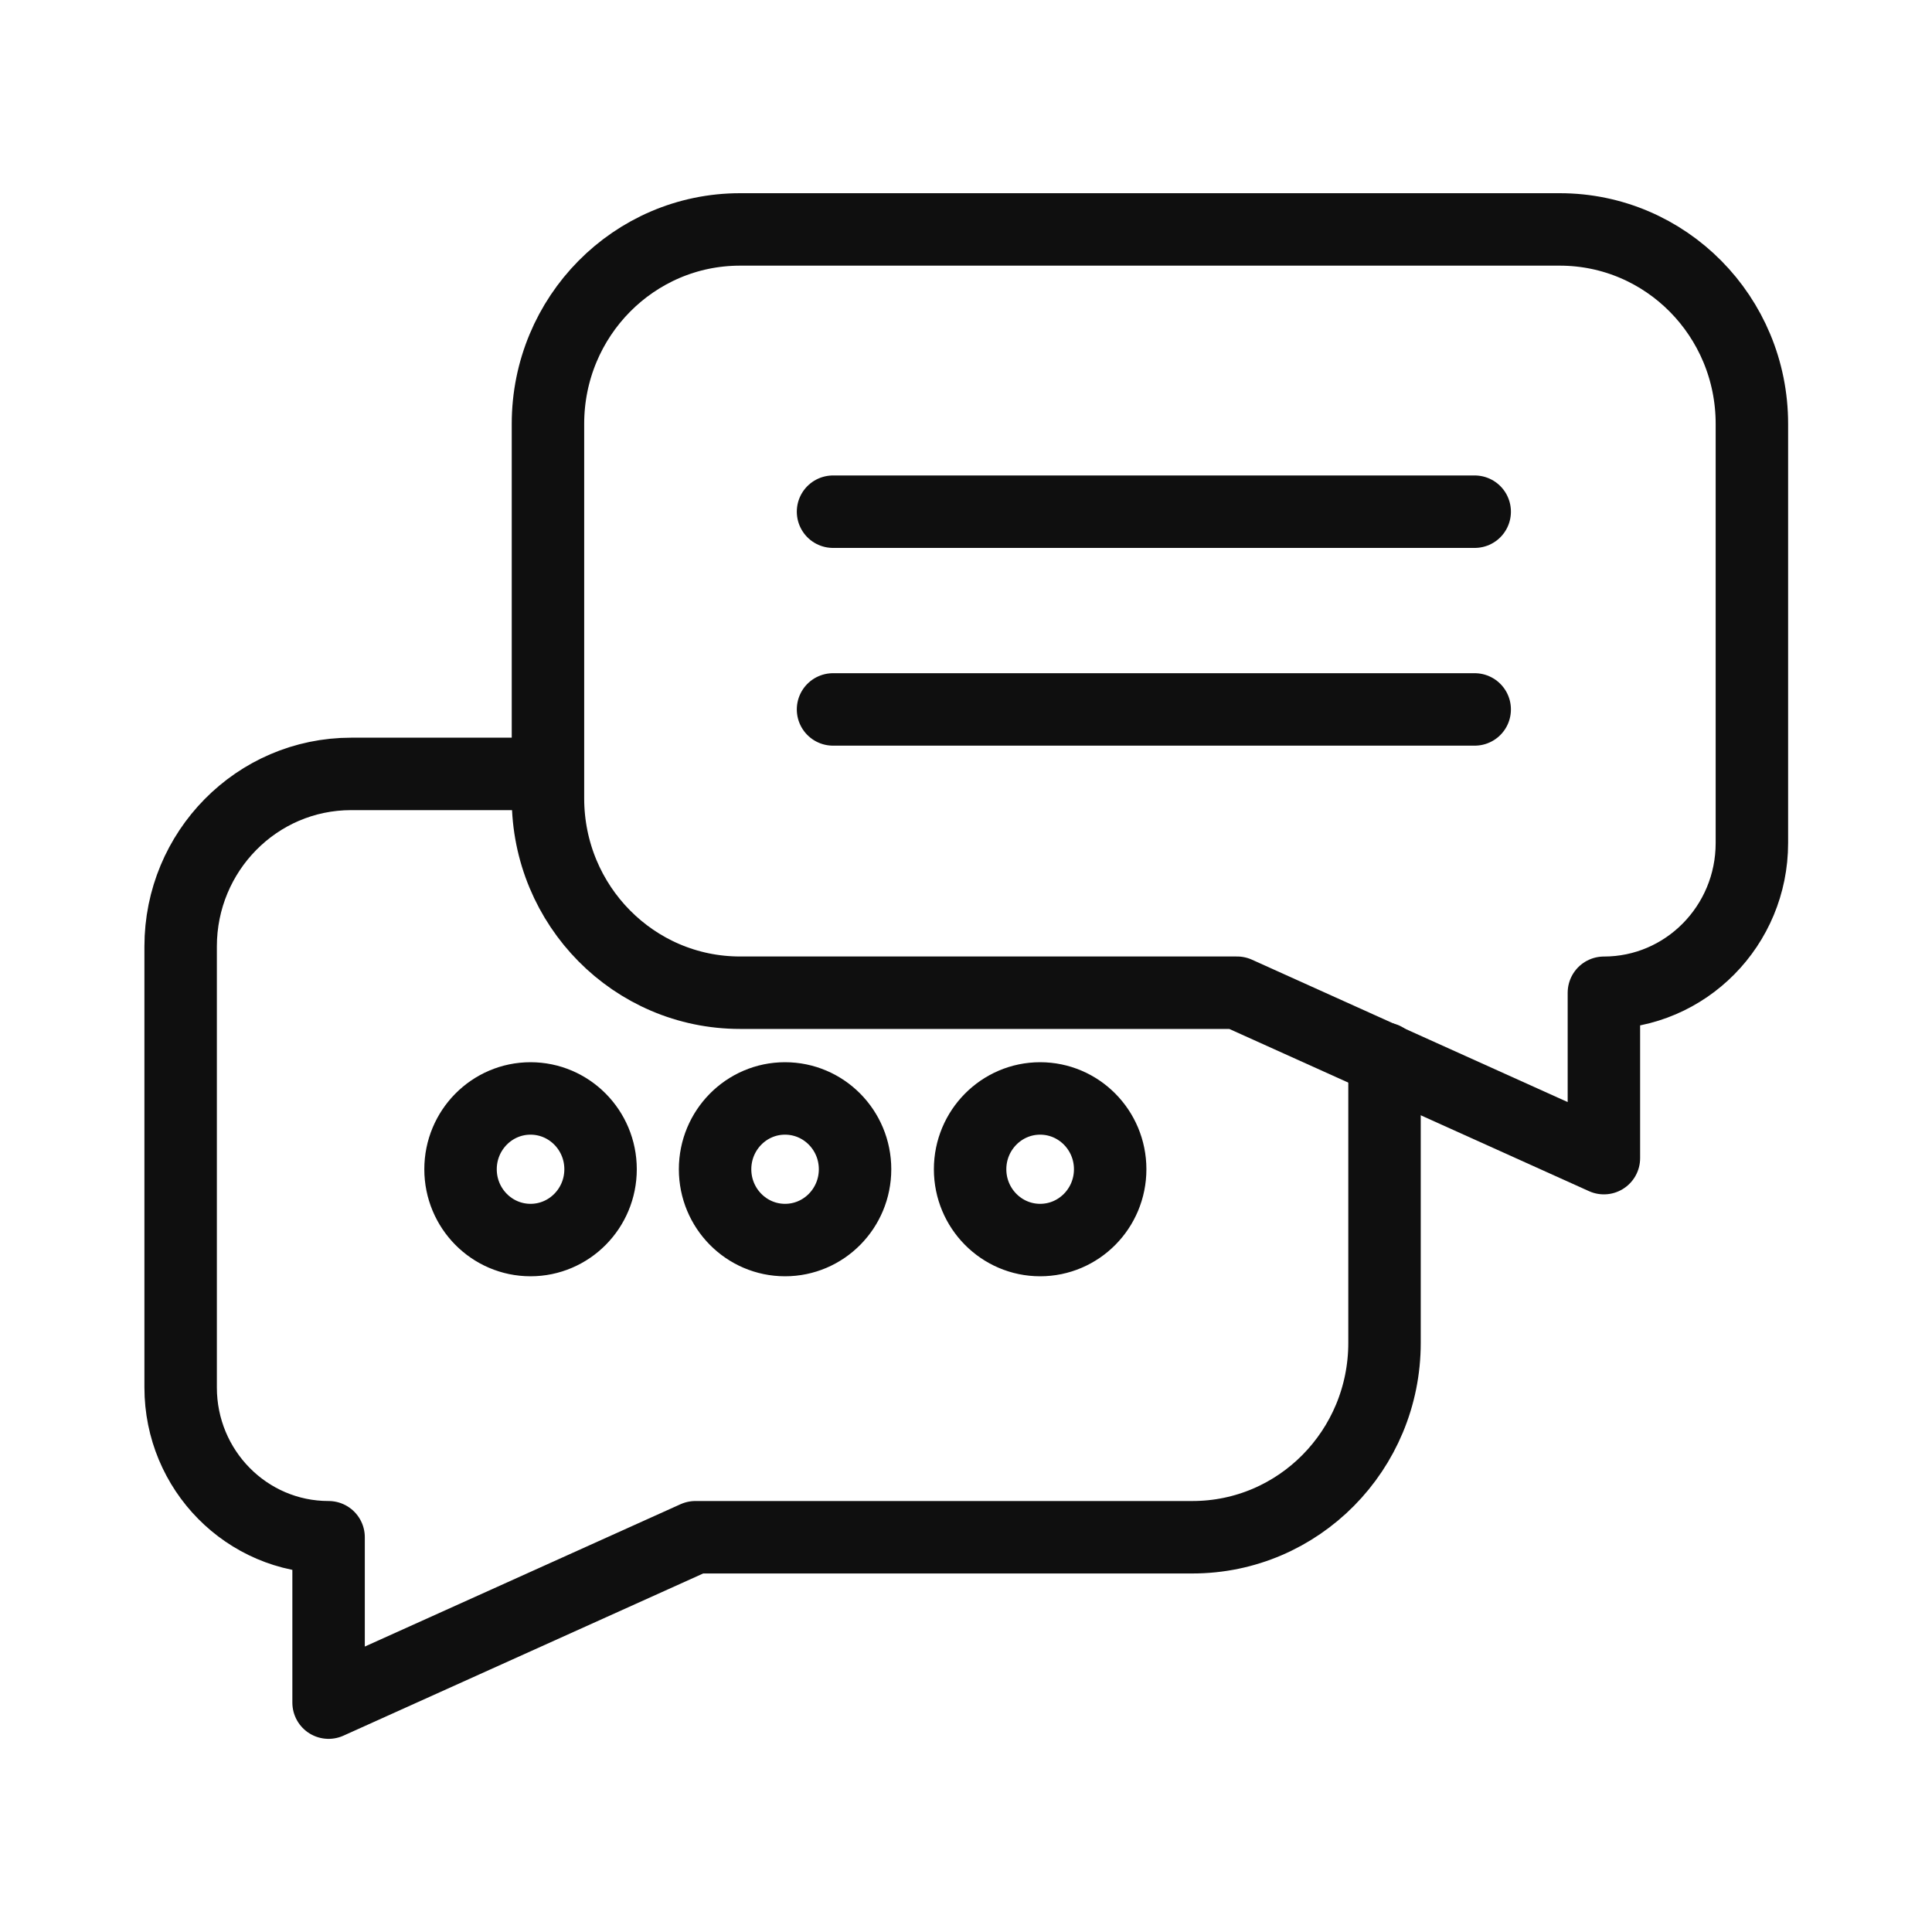 <svg width="40" height="40" fill="none" xmlns="http://www.w3.org/2000/svg"><path d="M25.61 20.553H15.322c-2.197 0-3.977-1.8-3.977-4.024V8.775c0-2.224 1.78-4.025 3.977-4.025h16.971c2.198 0 3.978 1.8 3.978 4.025v8.679c0 1.712-1.371 3.1-3.064 3.1v3.424l-7.595-3.425z" stroke="#0F0F0F" stroke-width="1.5" stroke-linecap="round" stroke-linejoin="round"/><path d="M10.73 16.023H7.27c-1.955 0-3.53 1.604-3.53 3.572v9.132c0 1.712 1.37 3.1 3.063 3.1v3.424l7.595-3.424h10.29c2.198 0 3.977-1.801 3.977-4.025v-5.884M17.247 10.594h13.285m-13.285 4.094h13.285" stroke="#0F0F0F" stroke-width="1.5" stroke-linecap="round" stroke-linejoin="round"/><path d="M10.984 25.674c.8 0 1.45-.656 1.45-1.466 0-.81-.65-1.466-1.45-1.466-.8 0-1.449.657-1.449 1.466 0 .81.649 1.466 1.45 1.466zm5.27 0c.8 0 1.449-.656 1.449-1.466 0-.81-.649-1.466-1.45-1.466-.8 0-1.448.657-1.448 1.466 0 .81.649 1.466 1.449 1.466zm5.281 0c.8 0 1.45-.656 1.45-1.466 0-.81-.65-1.466-1.45-1.466-.8 0-1.45.657-1.45 1.466 0 .81.65 1.466 1.45 1.466z" stroke="#0F0F0F" stroke-width="1.5" stroke-linecap="round" stroke-linejoin="round"/></svg>